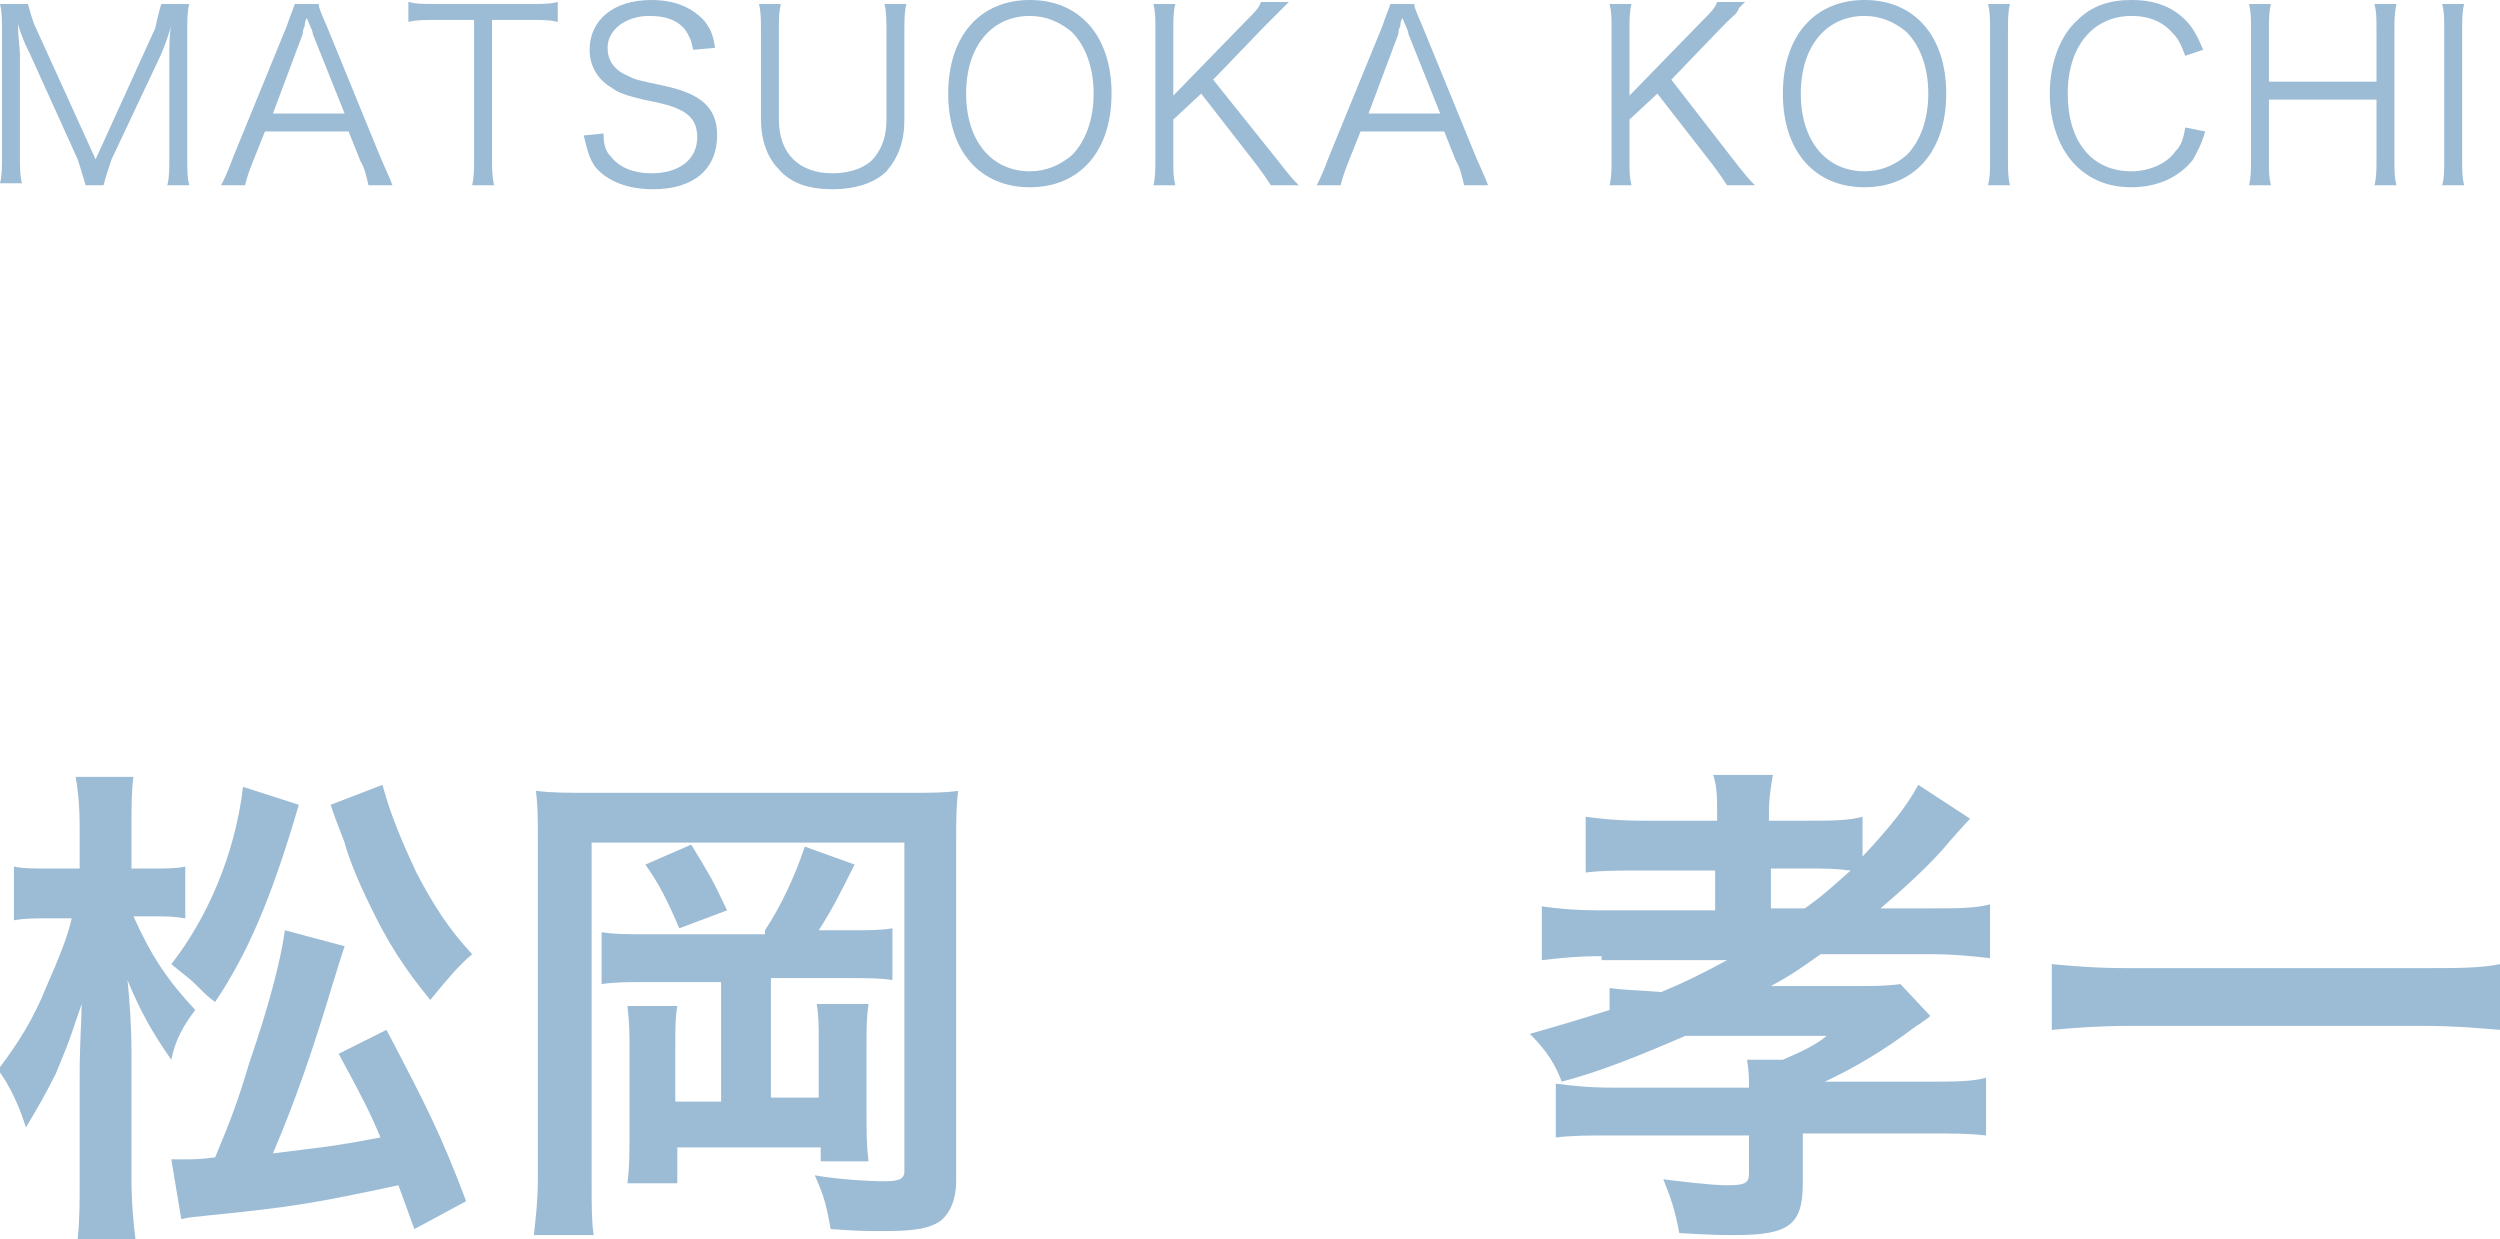 <?xml version="1.0" encoding="utf-8"?>
<!-- Generator: Adobe Illustrator 27.0.1, SVG Export Plug-In . SVG Version: 6.00 Build 0)  -->
<svg version="1.1" id="レイヤー_1" xmlns="http://www.w3.org/2000/svg" xmlns:xlink="http://www.w3.org/1999/xlink" x="0px"
	 y="0px" viewBox="0 0 125.5 62.2" style="enable-background:new 0 0 125.5 62.2;" xml:space="preserve">
<style type="text/css">
	.st0{fill:#9CBBD5;}
</style>
<g>
	<path class="st0" d="M6.7,46c0.9,2,1.7,3.2,3.1,4.7c-0.6,0.8-1,1.5-1.2,2.5c-0.9-1.3-1.5-2.3-2.2-4c0.1,1,0.2,2.2,0.2,3.7v6.2
		c0,1.3,0.1,2.3,0.2,3.1H3.9C4,61.3,4,60.3,4,59.1V54c0-1.7,0.1-2.9,0.1-3.6c-0.8,2.4-0.9,2.5-1.3,3.5c-0.5,1-0.9,1.7-1.5,2.7
		c-0.3-1-0.8-2.1-1.4-2.9c1-1.3,1.8-2.6,2.4-4.1c0.7-1.6,1.1-2.6,1.3-3.5H2.5c-0.8,0-1.3,0-1.8,0.1v-2.7c0.4,0.1,1,0.1,1.8,0.1H4v-2
		c0-1.3-0.1-2-0.2-2.6h2.9c-0.1,0.7-0.1,1.4-0.1,2.6v2h1.1c0.6,0,1.2,0,1.6-0.1v2.6c-0.6-0.1-1-0.1-1.6-0.1H6.7z M15,40.4
		c-1.4,4.8-2.6,7.5-4.2,9.9c-0.4-0.3-0.4-0.3-1-0.9c-0.3-0.3-0.6-0.5-1.2-1c1.8-2.3,3.2-5.5,3.6-8.9L15,40.4z M17.3,47.5
		c-0.2,0.6-0.2,0.6-0.6,1.9c-0.9,3-1.8,5.7-3,8.5c2.3-0.3,2.8-0.3,5.4-0.8c-0.5-1.2-0.9-2-2.1-4.2l2.4-1.2c2,3.8,2.8,5.4,4,8.6
		l-2.6,1.4c-0.4-1.1-0.5-1.4-0.8-2.2c-4.2,0.9-5.4,1.1-9.4,1.5c-0.9,0.1-1.1,0.1-1.5,0.2l-0.5-3c0.3,0,0.4,0,0.6,0
		c0.4,0,0.9,0,1.6-0.1c0.8-1.9,1.2-3,1.7-4.7c1-2.9,1.6-5.2,1.8-6.7L17.3,47.5z M19.2,39.4c0.4,1.5,1,2.9,1.7,4.4
		c0.9,1.7,1.6,2.8,2.8,4.1c-0.7,0.6-1.2,1.2-2.1,2.3c-1.3-1.6-2.1-2.8-3.1-4.9c-0.4-0.8-1-2.2-1.2-3c-0.5-1.3-0.5-1.3-0.7-1.9
		L19.2,39.4z"/>
	<path class="st0" d="M45.4,39.8c1.4,0,2,0,2.7-0.1C48,40.5,48,41.2,48,42.4v16.9c0,0.9-0.3,1.6-0.8,2c-0.6,0.4-1.4,0.5-2.9,0.5
		c-0.8,0-1.2,0-2.6-0.1c-0.2-1.1-0.3-1.6-0.8-2.7c1.1,0.2,2.7,0.3,3.5,0.3c0.7,0,1-0.1,1-0.5V42.3H29.7v16.9c0,1.4,0,2.1,0.1,2.8h-3
		c0.1-0.9,0.2-1.7,0.2-2.9v-17c0-1,0-1.7-0.1-2.4c0.8,0.1,1.5,0.1,2.9,0.1H45.4z M38.4,46.7c0.8-1.2,1.5-2.7,2-4.2l2.5,0.9
		c-0.8,1.6-1.1,2.2-1.8,3.3h1.5c1.1,0,1.6,0,2.2-0.1v2.6c-0.6-0.1-1.3-0.1-2.2-0.1h-3.9v6h2.4v-2.8c0-0.8,0-1.3-0.1-1.9h2.6
		c-0.1,0.7-0.1,1.2-0.1,2.1v3.3c0,1.1,0,1.7,0.1,2.5h-2.4l0-0.7h-7.2v1.8h-2.5c0.1-0.8,0.1-1.4,0.1-2.6v-4.1c0-1,0-1.2-0.1-2.2H34
		c-0.1,0.6-0.1,1.1-0.1,2v2.8h2.3v-6h-3.7c-1,0-1.6,0-2.3,0.1v-2.6c0.7,0.1,1.2,0.1,2.3,0.1H38.4z M34.7,42.4c0.9,1.5,1,1.6,1.8,3.3
		l-2.4,0.9c-0.6-1.4-1-2.2-1.7-3.2L34.7,42.4z"/>
	<path class="st0" d="M80.4,48c-1.3,0-2.1,0.1-3,0.2v-2.7c0.7,0.1,1.6,0.2,3,0.2h5.7v-2h-3.6c-1.3,0-2.1,0-2.9,0.1V41
		c0.7,0.1,1.6,0.2,3,0.2h3.6v-0.3c0-0.9,0-1.4-0.2-2H89c-0.1,0.6-0.2,1.1-0.2,2v0.3h1.8c1.3,0,2.2,0,2.9-0.2v2
		c1.4-1.5,2.2-2.5,2.8-3.6l2.6,1.7c-0.2,0.2-0.2,0.2-1,1.1c-0.8,1-2.2,2.3-3.5,3.4H97c1.3,0,2.1,0,2.9-0.2v2.7
		c-0.9-0.1-1.8-0.2-3-0.2h-5.5c-1,0.7-1.4,1-2.5,1.6H93c1.1,0,1.7,0,2.4-0.1l1.5,1.6c-0.1,0.1-0.1,0.1-0.4,0.3c0,0-0.1,0.1-0.3,0.2
		c-1.7,1.3-3.3,2.2-4.6,2.8h5.1c1.4,0,2.3,0,3-0.2V57c-0.9-0.1-1.6-0.1-3-0.1h-6.2v2.5c0,2.1-0.7,2.6-3.4,2.6c-0.7,0-1.1,0-2.8-0.1
		c-0.2-1.1-0.4-1.7-0.8-2.7c0.8,0.1,2.4,0.3,3.2,0.3c0.9,0,1.1-0.1,1.1-0.6v-1.9h-6.7c-1.4,0-2.1,0-3,0.1v-2.7
		c0.8,0.1,1.6,0.2,2.9,0.2h6.8c0-0.5,0-0.8-0.1-1.4h1.8c0.9-0.4,1.6-0.7,2.2-1.2h-7.1c-2.3,1-4.3,1.8-6.2,2.3
		c-0.3-0.8-0.7-1.5-1.6-2.4c1.4-0.4,2.1-0.6,4-1.2v-1.1c0.7,0.1,1.3,0.1,2.6,0.2c1.2-0.5,2-0.9,3.3-1.6H80.4z M90.6,45.6
		c1-0.7,1.5-1.2,2.3-1.9c-0.8-0.1-1.3-0.1-2.1-0.1h-1.9v2H90.6z"/>
	<path class="st0" d="M125.5,51.7c-1.2-0.1-2.3-0.2-3.8-0.2h-14.9c-1.4,0-2.7,0.1-3.8,0.2v-3.3c1.1,0.1,2.2,0.2,3.8,0.2h14.9
		c1.7,0,2.8,0,3.8-0.2V51.7z"/>
</g>
<g>
	<path class="st0" d="M1.5,2.7C1.3,2.3,1.1,1.9,0.9,1.2C0.9,1.7,1,2.5,1,2.7v5.1c0,0.6,0,1,0.1,1.4H0c0.1-0.4,0.1-0.8,0.1-1.4V1.6
		c0-0.6,0-1-0.1-1.4h1.4C1.5,0.5,1.6,1,1.8,1.4l3,6.6l3-6.6C7.9,0.9,8,0.5,8.1,0.2h1.4C9.4,0.6,9.4,1,9.4,1.6v6.3c0,0.7,0,1,0.1,1.4
		H8.4c0.1-0.4,0.1-0.8,0.1-1.4V2.7c0-0.3,0-1,0.1-1.5c-0.1,0.5-0.3,1-0.5,1.5L5.6,8C5.4,8.6,5.3,8.9,5.2,9.3H4.3
		C4.2,9,4.1,8.6,3.9,8L1.5,2.7z"/>
	<path class="st0" d="M18.5,9.3c-0.1-0.4-0.2-0.9-0.4-1.2l-0.6-1.5h-4.2l-0.6,1.5c-0.2,0.5-0.3,0.8-0.4,1.2h-1.2
		c0.2-0.4,0.3-0.6,0.6-1.4l2.7-6.6c0.2-0.6,0.3-0.8,0.4-1.1H16c0,0.2,0.1,0.4,0.4,1.1l2.7,6.6c0.3,0.7,0.5,1.1,0.6,1.4H18.5z
		 M15.7,1.7c0-0.1,0-0.1-0.3-0.8c-0.1,0.2-0.1,0.3-0.1,0.4c-0.1,0.2-0.1,0.3-0.1,0.4l-1.5,4h3.6L15.7,1.7z"/>
	<path class="st0" d="M24.7,7.9c0,0.6,0,0.9,0.1,1.4h-1.1c0.1-0.4,0.1-0.8,0.1-1.4V1h-1.9c-0.6,0-1,0-1.4,0.1v-1
		c0.4,0.1,0.7,0.1,1.4,0.1h4.7c0.7,0,1,0,1.4-0.1v1C27.6,1,27.3,1,26.6,1h-1.9V7.9z"/>
	<path class="st0" d="M34.8,2.5c-0.1-0.5-0.2-0.7-0.4-1c-0.4-0.5-1-0.7-1.8-0.7c-1.2,0-2.1,0.7-2.1,1.6c0,0.6,0.3,1.1,1,1.4
		C31.9,4,31.9,4,33.3,4.3C35.2,4.7,36,5.4,36,6.8c0,1.7-1.2,2.7-3.2,2.7c-1.3,0-2.3-0.4-2.9-1.1c-0.3-0.4-0.4-0.8-0.6-1.6l1-0.1
		c0,0.6,0.1,0.9,0.4,1.2c0.4,0.5,1.1,0.8,2,0.8c1.4,0,2.3-0.7,2.3-1.8c0-0.6-0.2-1-0.7-1.3c-0.4-0.2-0.5-0.3-2-0.6
		c-0.8-0.2-1.2-0.3-1.6-0.6C30,4,29.6,3.3,29.6,2.5C29.6,1,30.8,0,32.7,0c1.2,0,2.1,0.4,2.7,1.1c0.3,0.4,0.4,0.7,0.5,1.3L34.8,2.5z"
		/>
	<path class="st0" d="M45.5,0.2c-0.1,0.4-0.1,0.8-0.1,1.4V6c0,1.1-0.3,1.9-0.9,2.6c-0.6,0.6-1.6,0.9-2.7,0.9c-1.2,0-2.1-0.3-2.7-1
		C38.5,7.9,38.2,7,38.2,6V1.6c0-0.6,0-1-0.1-1.4h1.1c-0.1,0.4-0.1,0.7-0.1,1.4v4.4c0,1.7,1,2.7,2.7,2.7c0.9,0,1.7-0.3,2.1-0.8
		c0.4-0.5,0.6-1.1,0.6-1.9V1.6c0-0.6,0-1-0.1-1.4H45.5z"/>
	<path class="st0" d="M55.8,4.7c0,2.9-1.6,4.7-4.1,4.7c-2.5,0-4.1-1.8-4.1-4.7c0-2.9,1.6-4.7,4.1-4.7C54.2,0,55.8,1.8,55.8,4.7z
		 M53.8,7.8c0.7-0.7,1.1-1.8,1.1-3.1c0-1.3-0.4-2.4-1.1-3.1c-0.6-0.5-1.3-0.8-2.1-0.8c-1.9,0-3.2,1.5-3.2,3.9c0,2.4,1.3,3.9,3.2,3.9
		C52.5,8.6,53.2,8.3,53.8,7.8z"/>
	<path class="st0" d="M64.1,8c0.7,0.9,0.8,1,1.1,1.3h-1.4c-0.2-0.3-0.4-0.6-0.7-1l-2.8-3.6L58.9,6v2c0,0.6,0,0.9,0.1,1.3h-1.1
		c0.1-0.4,0.1-0.8,0.1-1.3V1.5c0-0.6,0-0.9-0.1-1.3H59c-0.1,0.4-0.1,0.8-0.1,1.3v3.3l3.6-3.7c0.5-0.5,0.7-0.7,0.8-1h1.4
		c-0.2,0.2-0.2,0.2-0.3,0.3c-0.2,0.2-0.4,0.4-0.5,0.5c-0.2,0.2-0.4,0.4-0.4,0.4L60.9,4L64.1,8z"/>
	<path class="st0" d="M73.5,9.3c-0.1-0.4-0.2-0.9-0.4-1.2l-0.6-1.5h-4.2l-0.6,1.5c-0.2,0.5-0.3,0.8-0.4,1.2h-1.2
		c0.2-0.4,0.3-0.6,0.6-1.4l2.7-6.6c0.2-0.6,0.3-0.8,0.4-1.1H71c0,0.2,0.1,0.4,0.4,1.1l2.7,6.6c0.3,0.7,0.5,1.1,0.6,1.4H73.5z
		 M70.7,1.7c0-0.1,0-0.1-0.3-0.8c-0.1,0.2-0.1,0.3-0.1,0.4c-0.1,0.2-0.1,0.3-0.1,0.4l-1.5,4h3.6L70.7,1.7z"/>
	<path class="st0" d="M87,8c0.7,0.9,0.8,1,1.1,1.3h-1.4c-0.2-0.3-0.4-0.6-0.7-1l-2.8-3.6L81.8,6v2c0,0.6,0,0.9,0.1,1.3h-1.1
		c0.1-0.4,0.1-0.8,0.1-1.3V1.5c0-0.6,0-0.9-0.1-1.3h1.1c-0.1,0.4-0.1,0.8-0.1,1.3v3.3l3.6-3.7c0.5-0.5,0.7-0.7,0.8-1h1.4
		c-0.2,0.2-0.2,0.2-0.3,0.3C87.2,0.7,87,0.8,86.8,1c-0.2,0.2-0.4,0.4-0.4,0.4L83.9,4L87,8z"/>
	<path class="st0" d="M97.7,4.7c0,2.9-1.6,4.7-4.1,4.7c-2.5,0-4.1-1.8-4.1-4.7c0-2.9,1.6-4.7,4.1-4.7C96.1,0,97.7,1.8,97.7,4.7z
		 M95.7,7.8c0.7-0.7,1.1-1.8,1.1-3.1c0-1.3-0.4-2.4-1.1-3.1c-0.6-0.5-1.3-0.8-2.1-0.8c-1.9,0-3.2,1.5-3.2,3.9c0,2.4,1.3,3.9,3.2,3.9
		C94.4,8.6,95.1,8.3,95.7,7.8z"/>
	<path class="st0" d="M100.9,0.2c-0.1,0.4-0.1,0.8-0.1,1.3V8c0,0.5,0,0.9,0.1,1.3h-1.1c0.1-0.4,0.1-0.7,0.1-1.3V1.5
		c0-0.6,0-0.9-0.1-1.3H100.9z"/>
	<path class="st0" d="M109.7,2.8c-0.2-0.5-0.3-0.8-0.6-1.1c-0.5-0.6-1.2-0.9-2.1-0.9c-1.9,0-3.2,1.5-3.2,3.9c0,2.4,1.2,3.9,3.2,3.9
		c0.9,0,1.8-0.4,2.2-1c0.3-0.3,0.4-0.6,0.5-1.2l1,0.2c-0.2,0.7-0.4,1-0.6,1.4c-0.7,0.9-1.8,1.4-3.1,1.4c-1.2,0-2.1-0.4-2.8-1.1
		c-0.8-0.8-1.3-2.1-1.3-3.6c0-1.5,0.5-2.9,1.4-3.7c0.7-0.7,1.6-1,2.7-1c1.1,0,2,0.3,2.7,1c0.4,0.4,0.6,0.8,0.9,1.5L109.7,2.8z"/>
	<path class="st0" d="M120.3,0.2c-0.1,0.5-0.1,0.8-0.1,1.3V8c0,0.6,0,0.9,0.1,1.3h-1.1c0.1-0.4,0.1-0.8,0.1-1.3v-3h-5.4v3
		c0,0.6,0,0.9,0.1,1.3h-1.1c0.1-0.4,0.1-0.8,0.1-1.3V1.5c0-0.6,0-0.9-0.1-1.3h1.1c-0.1,0.4-0.1,0.8-0.1,1.3v2.6h5.4V1.5
		c0-0.6,0-0.9-0.1-1.3H120.3z"/>
	<path class="st0" d="M123.7,0.2c-0.1,0.4-0.1,0.8-0.1,1.3V8c0,0.5,0,0.9,0.1,1.3h-1.1c0.1-0.4,0.1-0.7,0.1-1.3V1.5
		c0-0.6,0-0.9-0.1-1.3H123.7z"/>
</g>
</svg>
